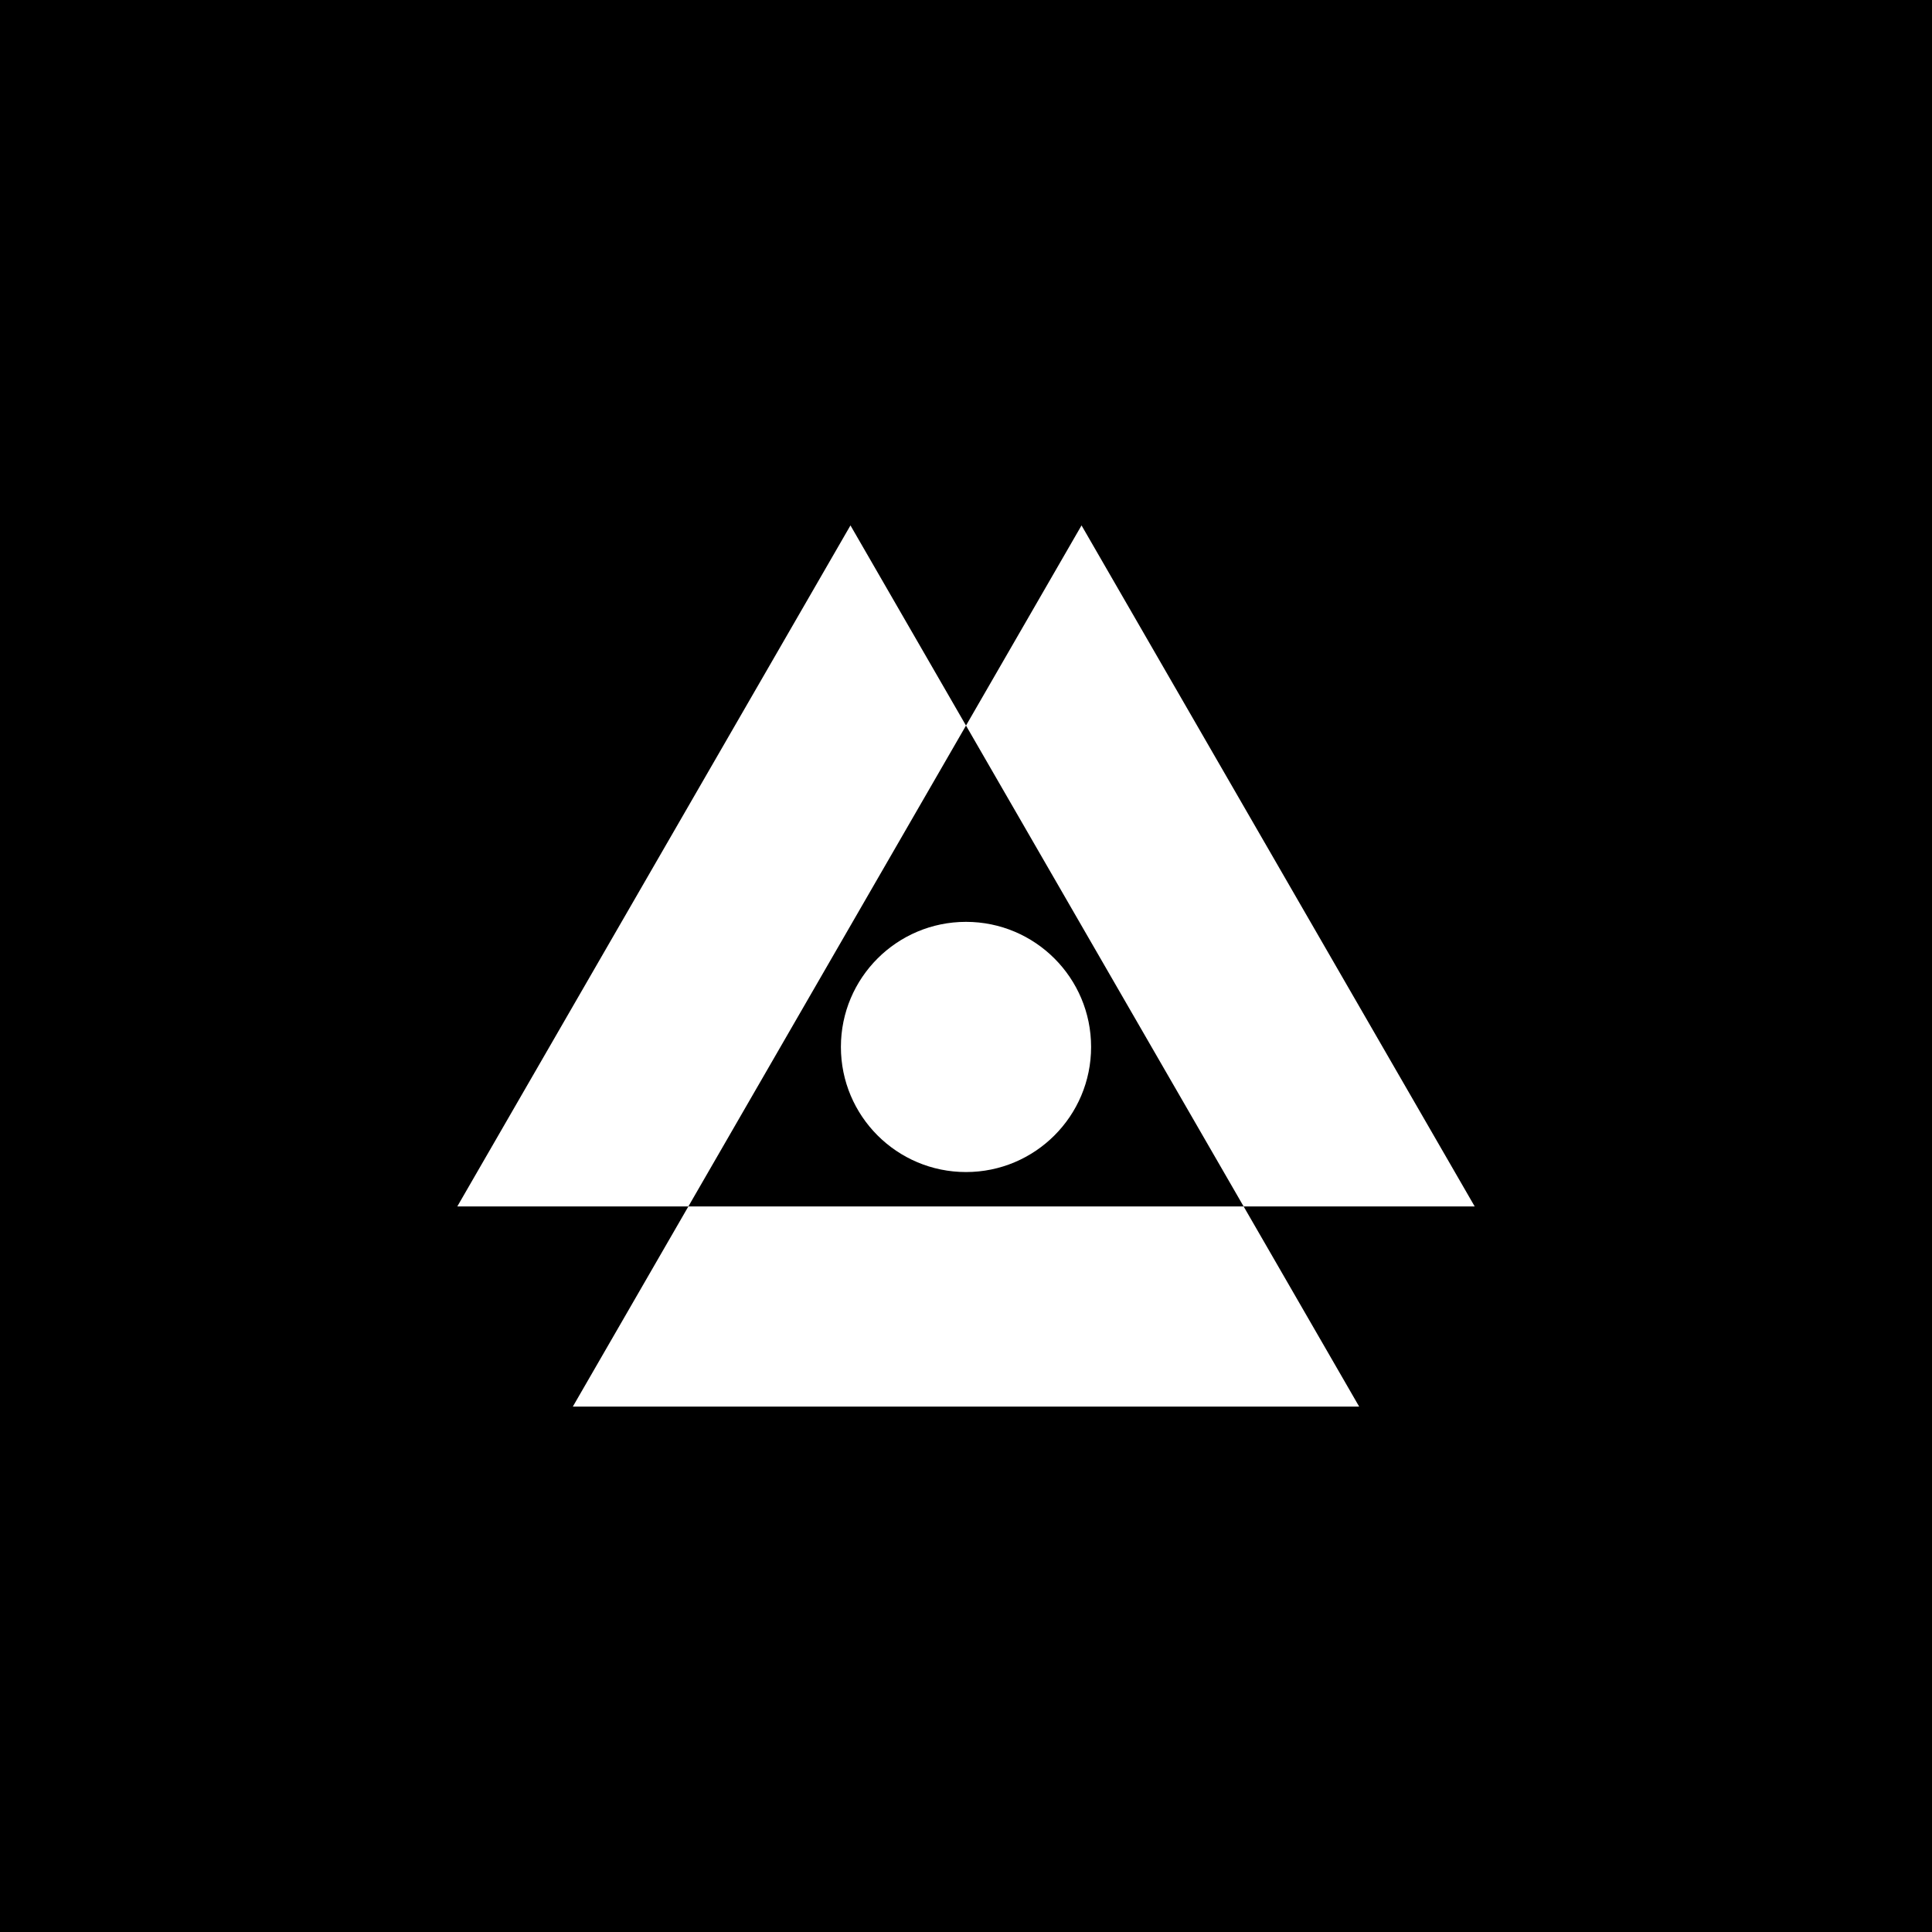 <?xml version="1.0" encoding="utf-8"?>
<!-- Generator: Adobe Illustrator 26.1.0, SVG Export Plug-In . SVG Version: 6.00 Build 0)  -->
<svg version="1.1" xmlns="http://www.w3.org/2000/svg" xmlns:xlink="http://www.w3.org/1999/xlink" x="0px" y="0px"
	 viewBox="0 0 2000 2000" style="enable-background:new 0 0 2000 2000;" xml:space="preserve">
<style type="text/css">
	.st0{fill:#FFFFFF;}
</style>
<g id="bg">
	<rect x="0" y="0" width="2000" height="2000"/>
</g>
<g id="Layer_1">
	<g>
		<g id="triangle-group_00000072973775570190796580000017079588389293805753_">
			<polygon class="st0" points="712.6,1248.9 593,1456.1 1407,1456.1 1287.4,1248.9 			"/>
			<polygon class="st0" points="1000,751.1 880.4,543.9 473.4,1248.9 712.6,1248.9 			"/>
			<polygon class="st0" points="1287.4,1248.9 1526.6,1248.9 1119.6,543.9 1000,751.1 			"/>
		</g>
		<circle id="circle-shape_00000117666210514754607560000005336158937864908958_" class="st0" cx="1000" cy="1083.8" r="129.5"/>
	</g>
</g>
</svg>
